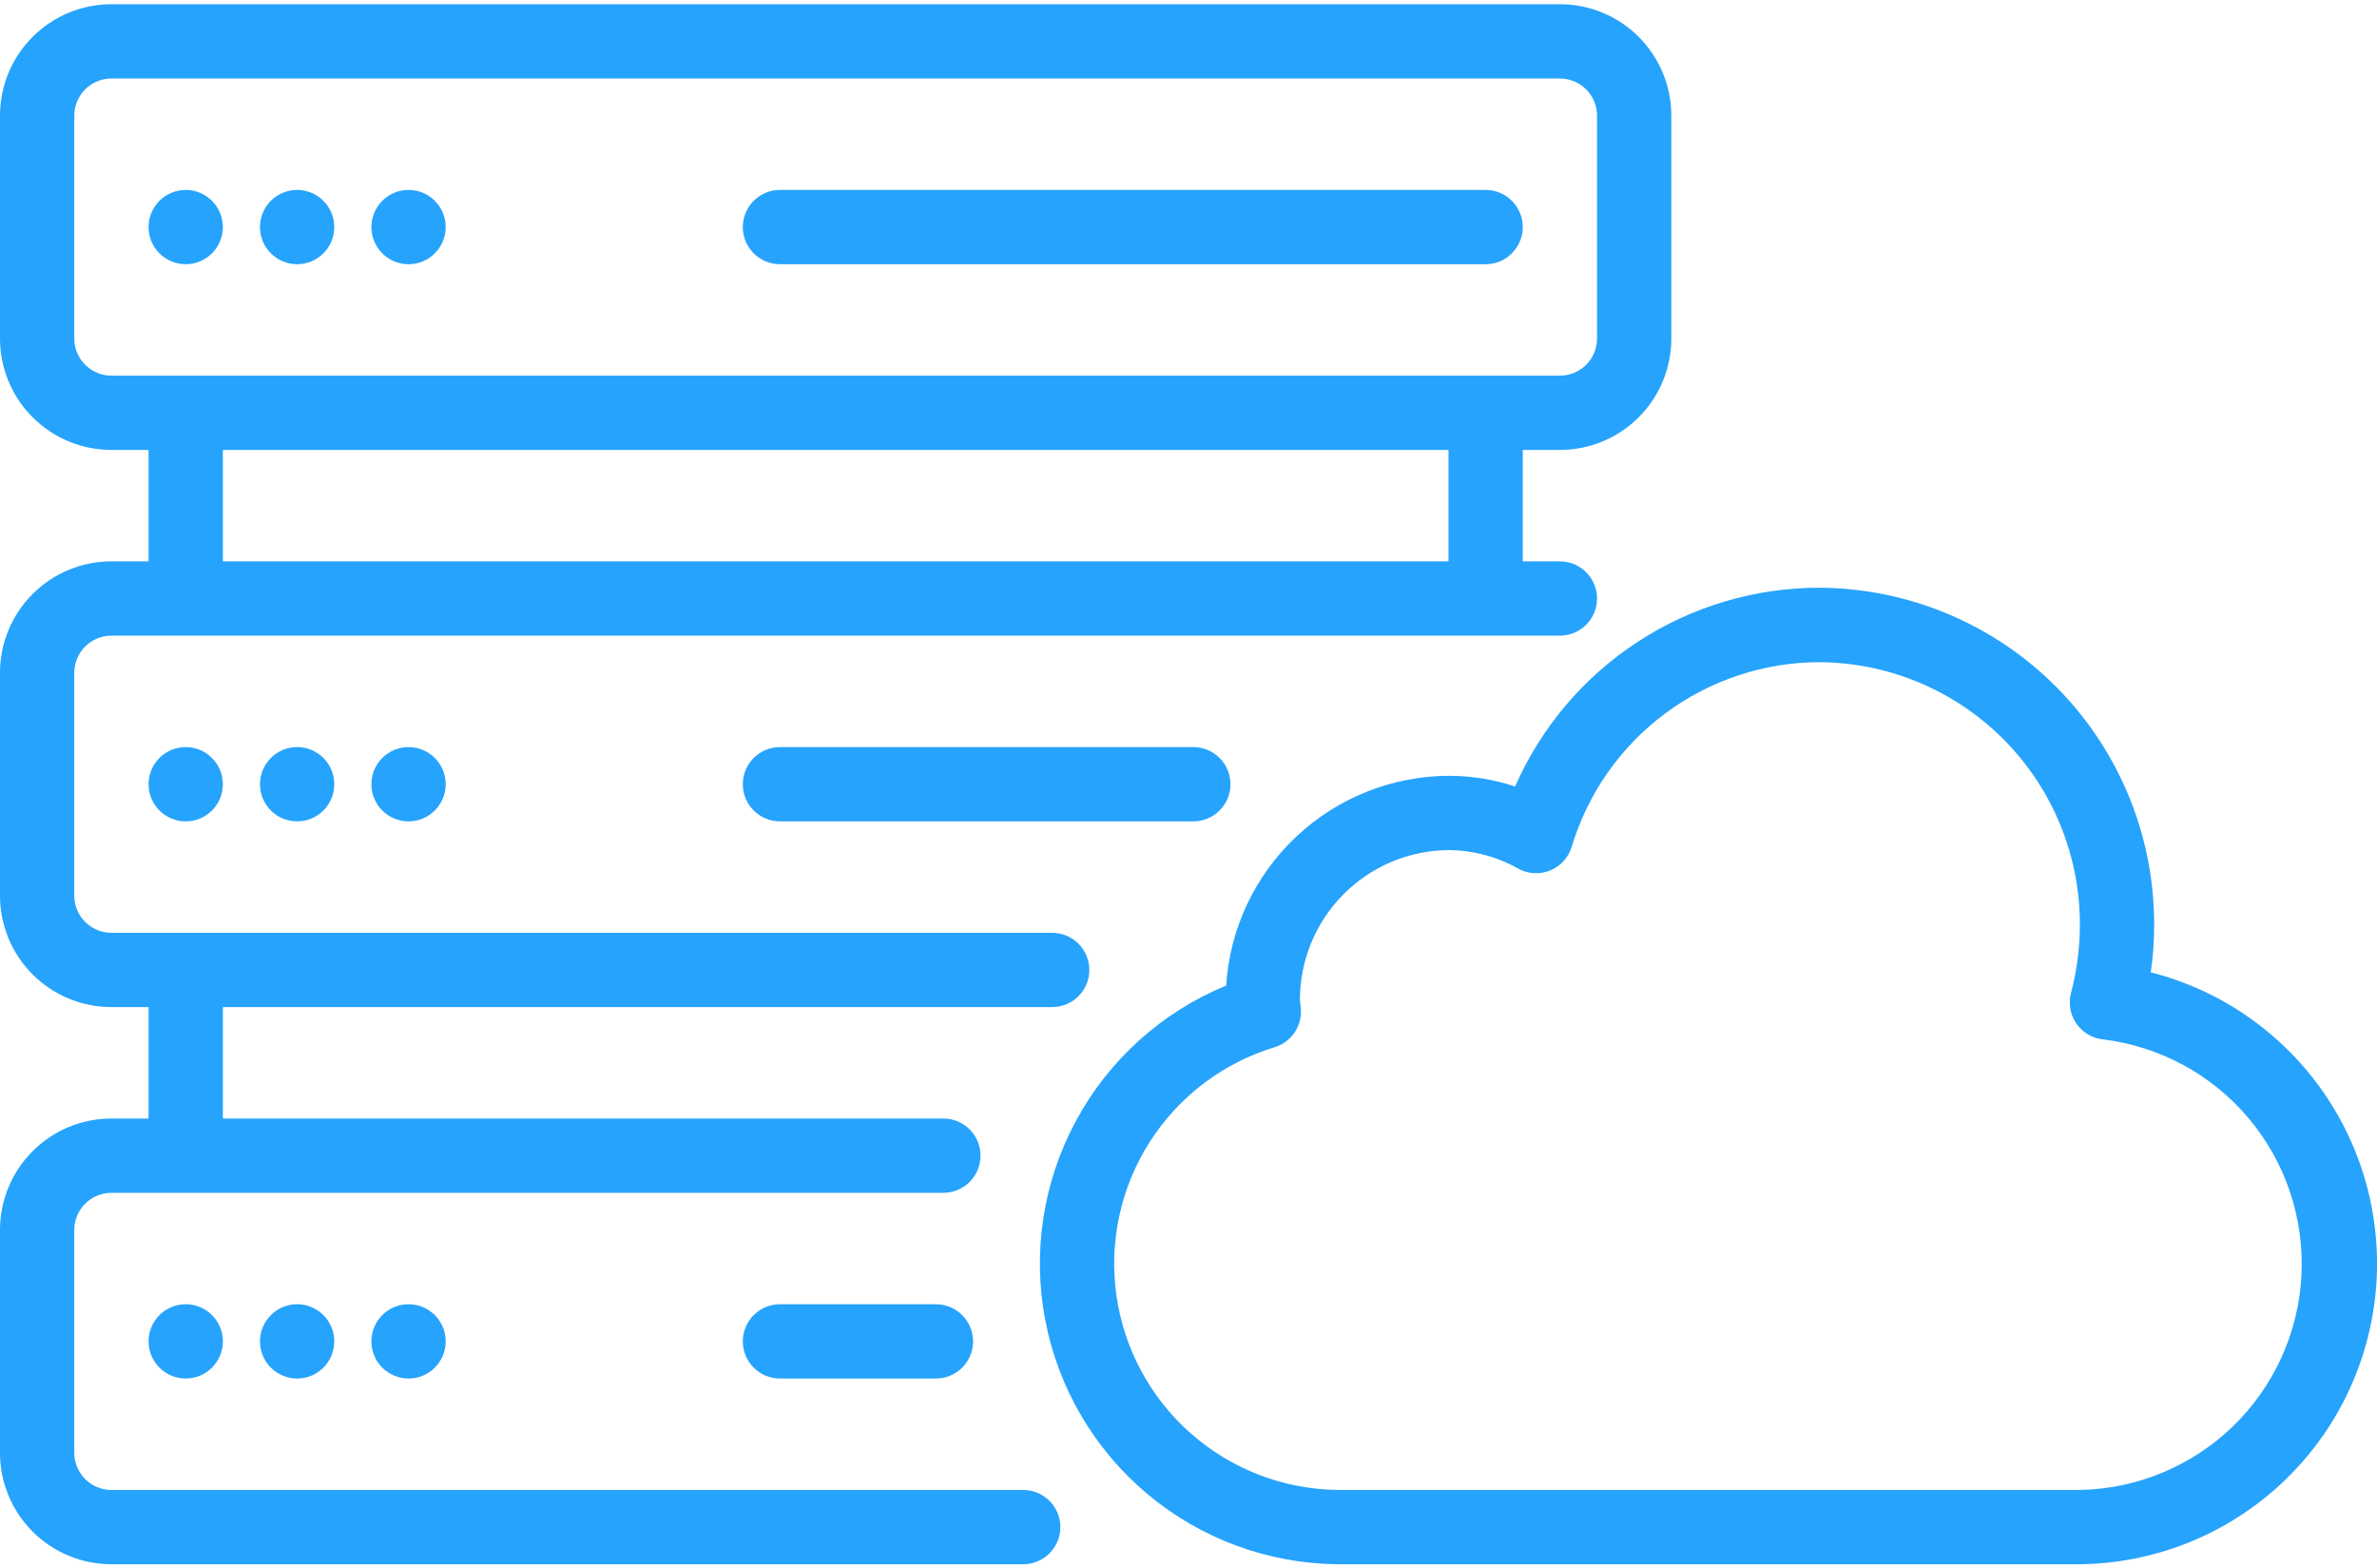 <?xml version="1.0" encoding="UTF-8"?>
<svg xmlns="http://www.w3.org/2000/svg" width="194" height="128" viewBox="0 0 194 128" fill="none">
  <path d="M175.536 79.35C175.719 78.091 175.811 76.821 175.812 75.549C175.845 68.275 172.991 61.286 167.876 56.114C162.762 50.943 155.804 48.012 148.531 47.964C143.257 47.957 138.096 49.487 133.678 52.368C129.26 55.248 125.778 59.353 123.656 64.182C121.902 63.603 120.066 63.309 118.218 63.312C113.588 63.338 109.141 65.12 105.773 68.297C102.406 71.475 100.369 75.811 100.073 80.432C94.841 82.584 90.513 86.478 87.823 91.455C85.133 96.431 84.245 102.185 85.31 107.741C86.375 113.297 89.327 118.315 93.667 121.944C98.007 125.573 103.468 127.591 109.124 127.656H169.749C175.702 127.588 181.427 125.357 185.857 121.38C190.288 117.404 193.121 111.952 193.829 106.041C194.537 100.13 193.072 94.163 189.706 89.252C186.341 84.342 181.304 80.822 175.536 79.35ZM169.749 121.593H109.124C104.723 121.528 100.491 119.892 97.189 116.981C93.887 114.07 91.734 110.075 91.117 105.717C90.5 101.359 91.46 96.924 93.824 93.211C96.188 89.498 99.801 86.752 104.011 85.467C104.665 85.273 105.234 84.864 105.627 84.306C106.02 83.748 106.213 83.075 106.175 82.393C106.16 82.155 106.133 81.917 106.093 81.681C106.073 78.442 107.338 75.328 109.611 73.021C111.884 70.713 114.98 69.402 118.218 69.374C120.216 69.388 122.177 69.909 123.917 70.89C124.311 71.106 124.749 71.231 125.198 71.257C125.647 71.283 126.096 71.209 126.513 71.04C126.93 70.87 127.304 70.611 127.607 70.279C127.911 69.947 128.138 69.552 128.27 69.123C129.577 64.764 132.253 60.943 135.903 58.226C139.553 55.509 143.981 54.041 148.531 54.039C154.197 54.084 159.614 56.375 163.592 60.41C167.571 64.446 169.785 69.894 169.749 75.561C169.74 77.414 169.495 79.259 169.022 81.05C168.913 81.473 168.896 81.913 168.973 82.343C169.049 82.772 169.218 83.18 169.466 83.538C169.715 83.896 170.038 84.197 170.413 84.418C170.788 84.641 171.207 84.779 171.641 84.824C176.277 85.391 180.526 87.694 183.531 91.269C186.535 94.845 188.073 99.426 187.833 104.091C187.593 108.755 185.594 113.155 182.238 116.403C178.882 119.651 174.419 121.506 169.749 121.593Z" fill="#26A3FC"></path>
  <path d="M24.25 112.5C25.924 112.5 27.281 111.143 27.281 109.469C27.281 107.794 25.924 106.437 24.25 106.437C22.576 106.437 21.219 107.794 21.219 109.469C21.219 111.143 22.576 112.5 24.25 112.5Z" fill="#26A3FC"></path>
  <path d="M15.156 112.5C16.83 112.5 18.188 111.143 18.188 109.469C18.188 107.794 16.83 106.437 15.156 106.437C13.482 106.437 12.125 107.794 12.125 109.469C12.125 111.143 13.482 112.5 15.156 112.5Z" fill="#26A3FC"></path>
  <path d="M33.344 112.5C35.018 112.5 36.375 111.143 36.375 109.469C36.375 107.794 35.018 106.437 33.344 106.437C31.67 106.437 30.312 107.794 30.312 109.469C30.312 111.143 31.67 112.5 33.344 112.5Z" fill="#26A3FC"></path>
  <path d="M76.388 106.437H63.656C62.852 106.437 62.081 106.757 61.513 107.325C60.944 107.894 60.625 108.665 60.625 109.469C60.625 110.272 60.944 111.043 61.513 111.612C62.081 112.18 62.852 112.5 63.656 112.5H76.388C77.191 112.5 77.962 112.18 78.531 111.612C79.099 111.043 79.419 110.272 79.419 109.469C79.419 108.665 79.099 107.894 78.531 107.325C77.962 106.757 77.191 106.437 76.388 106.437Z" fill="#26A3FC"></path>
  <path d="M83.511 121.594H9.094C8.29 121.594 7.519 121.274 6.95 120.706C6.382 120.137 6.062 119.366 6.062 118.562V100.375C6.062 99.571 6.382 98.8 6.95 98.231C7.519 97.663 8.29 97.344 9.094 97.344H76.994C77.798 97.344 78.569 97.024 79.137 96.456C79.706 95.887 80.025 95.116 80.025 94.312C80.025 93.508 79.706 92.737 79.137 92.169C78.569 91.6 77.798 91.281 76.994 91.281H18.188V82.187H85.875C86.679 82.187 87.45 81.868 88.019 81.299C88.587 80.731 88.907 79.96 88.907 79.156C88.907 78.352 88.587 77.581 88.019 77.013C87.45 76.444 86.679 76.125 85.875 76.125H9.094C8.29 76.125 7.519 75.805 6.95 75.237C6.382 74.668 6.062 73.897 6.062 73.094V54.906C6.062 54.102 6.382 53.331 6.95 52.763C7.519 52.194 8.29 51.875 9.094 51.875H127.312C128.116 51.875 128.887 51.555 129.456 50.987C130.024 50.419 130.344 49.647 130.344 48.843C130.344 48.04 130.024 47.269 129.456 46.7C128.887 46.132 128.116 45.812 127.312 45.812H124.281V36.718H127.312C129.724 36.718 132.037 35.76 133.743 34.055C135.448 32.35 136.406 30.037 136.406 27.625V9.437C136.406 7.025 135.448 4.712 133.743 3.007C132.037 1.302 129.724 0.344 127.312 0.344H9.094C6.682 0.344 4.369 1.302 2.663 3.007C0.958 4.712 0 7.025 0 9.437L0 27.625C0 30.037 0.958 32.35 2.663 34.055C4.369 35.76 6.682 36.718 9.094 36.718H12.125V45.812H9.094C6.682 45.812 4.369 46.77 2.663 48.476C0.958 50.181 0 52.494 0 54.906L0 73.094C0 75.505 0.958 77.818 2.663 79.524C4.369 81.229 6.682 82.187 9.094 82.187H12.125V91.281H9.094C6.682 91.281 4.369 92.239 2.663 93.945C0.958 95.65 0 97.963 0 100.375L0 118.562C0 120.974 0.958 123.287 2.663 124.993C4.369 126.698 6.682 127.656 9.094 127.656H83.511C84.315 127.656 85.086 127.337 85.654 126.768C86.223 126.2 86.542 125.429 86.542 124.625C86.542 123.821 86.223 123.05 85.654 122.481C85.086 121.913 84.315 121.594 83.511 121.594ZM6.062 27.625V9.437C6.062 8.633 6.382 7.862 6.95 7.294C7.519 6.725 8.29 6.406 9.094 6.406H127.312C128.116 6.406 128.887 6.725 129.456 7.294C130.024 7.862 130.344 8.633 130.344 9.437V27.625C130.344 28.429 130.024 29.2 129.456 29.768C128.887 30.337 128.116 30.656 127.312 30.656H9.094C8.29 30.656 7.519 30.337 6.95 29.768C6.382 29.2 6.062 28.429 6.062 27.625ZM18.188 36.718H118.219V45.812H18.188V36.718Z" fill="#26A3FC"></path>
  <path d="M24.25 67.031C25.924 67.031 27.281 65.674 27.281 64C27.281 62.326 25.924 60.968 24.25 60.968C22.576 60.968 21.219 62.326 21.219 64C21.219 65.674 22.576 67.031 24.25 67.031Z" fill="#26A3FC"></path>
  <path d="M15.156 67.031C16.83 67.031 18.188 65.674 18.188 64C18.188 62.326 16.83 60.968 15.156 60.968C13.482 60.968 12.125 62.326 12.125 64C12.125 65.674 13.482 67.031 15.156 67.031Z" fill="#26A3FC"></path>
  <path d="M33.344 67.031C35.018 67.031 36.375 65.674 36.375 64C36.375 62.326 35.018 60.968 33.344 60.968C31.67 60.968 30.312 62.326 30.312 64C30.312 65.674 31.67 67.031 33.344 67.031Z" fill="#26A3FC"></path>
  <path d="M63.656 60.968C62.852 60.968 62.081 61.288 61.513 61.856C60.944 62.425 60.625 63.196 60.625 64C60.625 64.804 60.944 65.575 61.513 66.143C62.081 66.712 62.852 67.031 63.656 67.031H97.394C98.198 67.031 98.969 66.712 99.537 66.143C100.106 65.575 100.425 64.804 100.425 64C100.425 63.196 100.106 62.425 99.537 61.856C98.969 61.288 98.198 60.968 97.394 60.968H63.656Z" fill="#26A3FC"></path>
  <path d="M24.25 21.562C25.924 21.562 27.281 20.205 27.281 18.531C27.281 16.857 25.924 15.5 24.25 15.5C22.576 15.5 21.219 16.857 21.219 18.531C21.219 20.205 22.576 21.562 24.25 21.562Z" fill="#26A3FC"></path>
  <path d="M15.156 21.562C16.83 21.562 18.188 20.205 18.188 18.531C18.188 16.857 16.83 15.5 15.156 15.5C13.482 15.5 12.125 16.857 12.125 18.531C12.125 20.205 13.482 21.562 15.156 21.562Z" fill="#26A3FC"></path>
  <path d="M33.344 21.562C35.018 21.562 36.375 20.205 36.375 18.531C36.375 16.857 35.018 15.5 33.344 15.5C31.67 15.5 30.312 16.857 30.312 18.531C30.312 20.205 31.67 21.562 33.344 21.562Z" fill="#26A3FC"></path>
  <path d="M63.656 21.562H121.25C122.054 21.562 122.825 21.243 123.393 20.674C123.962 20.106 124.281 19.335 124.281 18.531C124.281 17.727 123.962 16.956 123.393 16.388C122.825 15.819 122.054 15.5 121.25 15.5H63.656C62.852 15.5 62.081 15.819 61.513 16.388C60.944 16.956 60.625 17.727 60.625 18.531C60.625 19.335 60.944 20.106 61.513 20.674C62.081 21.243 62.852 21.562 63.656 21.562Z" fill="#26A3FC"></path>
</svg>
